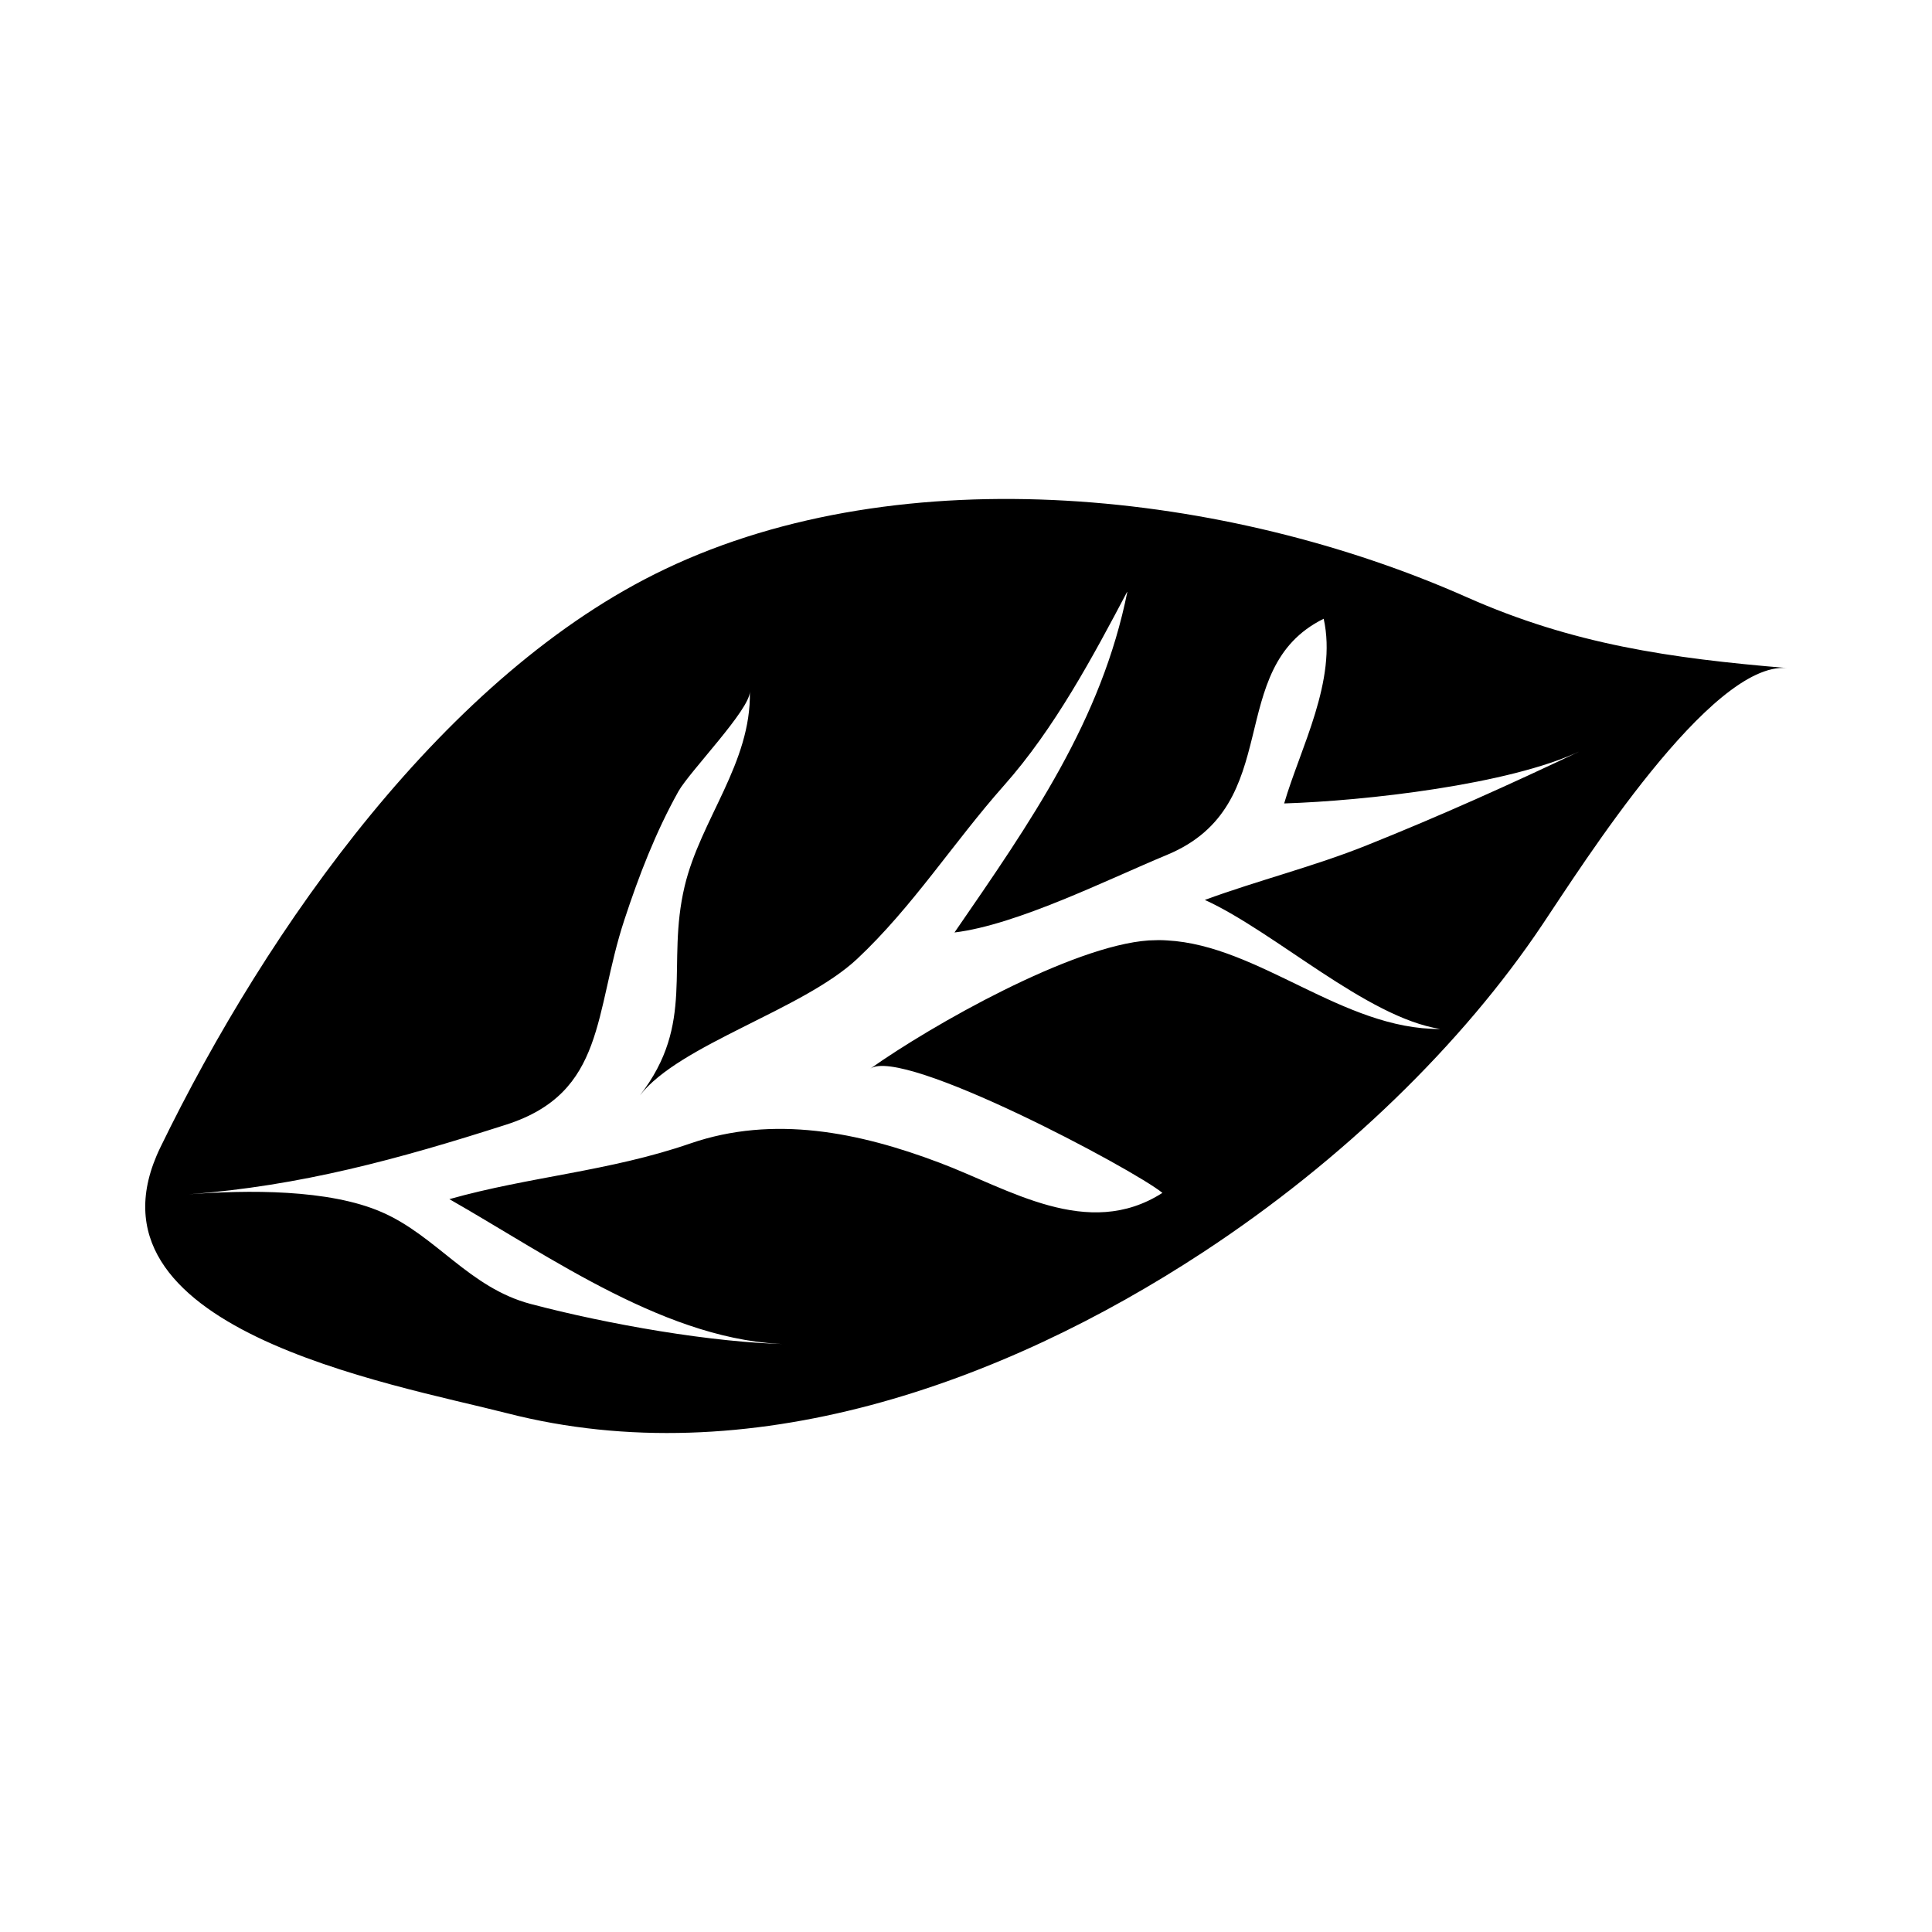 <?xml version="1.0" encoding="UTF-8"?>
<!-- Uploaded to: SVG Repo, www.svgrepo.com, Generator: SVG Repo Mixer Tools -->
<svg fill="#000000" width="800px" height="800px" version="1.1" viewBox="144 144 512 512" xmlns="http://www.w3.org/2000/svg">
 <path d="m532.72 302.27c-63.391-28.156-149.25-37.605-212.49-7.445-57.93 27.586-105.27 94.699-133.71 153.2-23.348 48.051 60.953 62.586 91.883 70.5 63.832 16.383 131.28-7.789 184.47-42.703 36.949-24.25 68.73-55.203 89.879-86.801 10.594-15.781 44.582-69.676 64.766-67.988-30.871-2.586-56.602-6.254-84.793-18.762zm-26.492 65.738c-13.977 5.613-28.805 9.289-42.934 14.48 18.652 8.508 42.848 31.125 62.387 34.203-25.797 0.195-48.055-22.176-72.402-23.473-1.582-0.121-3.18-0.074-4.848 0.004-20.34 1.395-57.52 22.445-73.812 33.996 8.469-6.019 69.902 26.711 77.434 32.91-19.809 12.676-40.738-1.125-59.156-8.027-21.148-8-43.867-12.691-65.973-5.066-21.422 7.394-42.641 8.766-63.832 14.75 26.762 15.234 58.336 38.016 90.188 38.445-20.418-0.332-48.512-5.356-68.59-10.652-16.324-4.293-25.016-18.031-39.5-24.34-14.043-6.156-35.742-5.898-51.125-4.734 29.504-2.227 55.379-9.266 84.082-18.461 26.453-8.496 23.211-29.68 31.32-54.281 3.859-11.738 8.297-23.246 14.332-34.059 2.992-5.297 19.027-21.715 18.922-26.477 0.422 19.02-13.078 33.922-17.289 51.664-4.984 20.984 3.012 36.172-11.848 55.402 10.438-13.492 43.156-22.656 57.57-36.172 14.727-13.816 25.539-30.867 38.84-45.875 13.445-15.113 23.734-34.391 32.797-51.566-6.852 34.293-25.559 60.977-45.84 90.438 16.609-2.023 40.551-14.027 56.316-20.566 31.848-13.23 14.641-49.293 41.523-62.574 3.637 16.391-6.207 34.289-10.473 48.945 21.305-0.672 59.668-4.949 78.574-13.934-18.59 8.848-37.5 17.355-56.664 25.02z"/>
</svg>